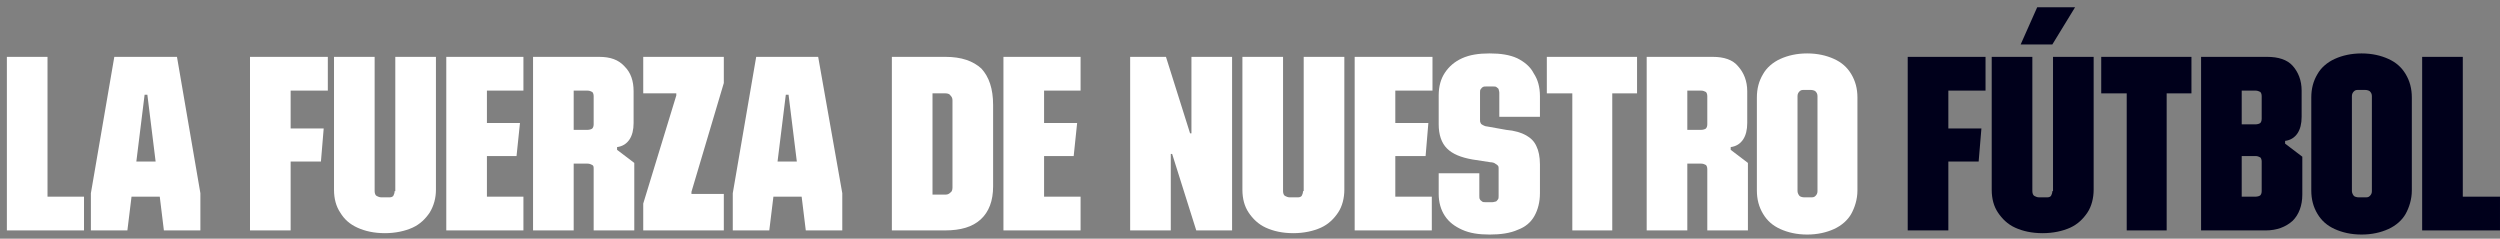 <svg width="220" height="21" viewBox="0 0 220 21" fill="none" xmlns="http://www.w3.org/2000/svg">
<rect x="0" y="0" width="220" height="21" fill="#808080" stroke="none"/>
<path d="M4.181 5.004H0.605V20.276H2.424H4.181H7.393V17.307H4.181V5.004Z" fill="white"/>
<path d="M10.059 5.004L7.998 17.004V20.276H11.21L11.574 17.307H14.059L14.422 20.276H17.634V17.004L15.574 5.004H10.059ZM11.998 14.216L12.725 8.337H12.968L13.695 14.216H11.998Z" fill="white"/>
<path d="M23.818 5.004H22V20.276H25.576V14.216H28.242L28.485 11.307H25.576V7.973H28.849V5.004H25.576H23.818Z" fill="white"/>
<path d="M34.726 16.822C34.726 17.004 34.665 17.125 34.605 17.246C34.483 17.367 34.362 17.367 34.181 17.367H33.574C33.393 17.367 33.271 17.307 33.15 17.246C33.029 17.186 32.968 17.004 32.968 16.822V5.004H29.393V16.701C29.393 17.488 29.574 18.155 29.938 18.701C30.302 19.307 30.787 19.731 31.453 20.034C32.12 20.337 32.908 20.519 33.877 20.519C34.786 20.519 35.635 20.337 36.302 20.034C36.968 19.731 37.453 19.246 37.817 18.701C38.181 18.095 38.362 17.428 38.362 16.701V5.004H34.786V16.822H34.726Z" fill="white"/>
<path d="M41.031 5.004H39.273V20.276H41.031H42.849H46.061V17.307H42.849V13.731H45.455L45.758 10.822H42.849V7.973H46.061V5.004H42.849H41.031Z" fill="white"/>
<path d="M52.726 5.004H46.908V20.276H50.484V14.398H51.696C51.878 14.398 51.999 14.458 52.12 14.519C52.242 14.579 52.242 14.701 52.242 14.883V20.276H55.817V14.337L54.302 13.185V12.943C54.787 12.883 55.151 12.64 55.393 12.276C55.636 11.913 55.757 11.428 55.757 10.822V8.034C55.757 7.125 55.514 6.398 54.969 5.852C54.423 5.246 53.696 5.004 52.726 5.004ZM52.242 10.943C52.242 11.125 52.181 11.246 52.12 11.307C52.06 11.367 51.878 11.428 51.696 11.428H50.484V7.973H51.696C51.878 7.973 51.999 8.034 52.12 8.095C52.181 8.155 52.242 8.276 52.242 8.458V10.943Z" fill="white"/>
<path d="M56.605 8.216H59.515V8.398L56.605 17.913V20.276H63.696V17.064H60.848V16.882L63.696 7.307V5.004H56.605V8.216Z" fill="white"/>
<path d="M66.545 5.004L64.484 17.004V20.276H67.697L68.06 17.307H70.545L70.909 20.276H74.121V17.004L71.999 5.004H66.545ZM68.424 14.216L69.151 8.337H69.394L70.121 14.216H68.424Z" fill="white"/>
<path d="M83.212 5.004H78.484V20.276H83.151C84.545 20.276 85.575 19.973 86.303 19.307C87.03 18.64 87.394 17.67 87.394 16.398V9.246C87.394 7.792 87.03 6.761 86.363 6.034C85.636 5.367 84.606 5.004 83.212 5.004ZM83.818 16.519C83.818 16.701 83.757 16.883 83.636 16.943C83.515 17.064 83.394 17.125 83.212 17.125H82.06V8.216H83.212C83.394 8.216 83.575 8.276 83.636 8.398C83.757 8.519 83.818 8.64 83.818 8.822V16.519Z" fill="white"/>
<path d="M90.121 5.004H88.303V20.276H90.121H91.879H95.091V17.307H91.879V13.731H94.485L94.788 10.822H91.879V7.973H95.091V5.004H91.879H90.121Z" fill="white"/>
<path d="M104.847 11.731H104.726L102.605 5.004H99.453V20.276H103.029V13.549H103.15L105.271 20.276H108.423V5.004H104.847V11.731Z" fill="white"/>
<path d="M114.665 16.822C114.665 17.004 114.605 17.125 114.544 17.246C114.423 17.367 114.302 17.367 114.12 17.367H113.514C113.332 17.367 113.211 17.307 113.09 17.246C112.968 17.186 112.908 17.004 112.908 16.822V5.004H109.332V16.701C109.332 17.488 109.514 18.155 109.877 18.701C110.241 19.246 110.726 19.731 111.393 20.034C112.059 20.337 112.847 20.519 113.817 20.519C114.726 20.519 115.574 20.337 116.241 20.034C116.908 19.731 117.393 19.246 117.756 18.701C118.12 18.155 118.302 17.428 118.302 16.701V5.004H114.726V16.822H114.665Z" fill="white"/>
<path d="M121.029 5.004H119.211V20.276H121.029H122.787H125.999V17.307H122.787V13.731H125.453L125.696 10.822H122.787V7.973H126.059V5.004H122.787H121.029Z" fill="white"/>
<path d="M133.515 5.125C132.848 4.822 132.06 4.701 131.09 4.701C130.121 4.701 129.333 4.822 128.666 5.125C127.999 5.428 127.515 5.852 127.151 6.398C126.787 6.943 126.605 7.61 126.605 8.398V10.943C126.605 11.852 126.848 12.579 127.333 13.064C127.818 13.549 128.545 13.852 129.575 14.034L131.151 14.276C131.333 14.276 131.515 14.337 131.575 14.398C131.696 14.458 131.757 14.519 131.818 14.579C131.878 14.64 131.878 14.761 131.878 14.822V17.246C131.878 17.367 131.878 17.489 131.818 17.549C131.757 17.61 131.696 17.731 131.636 17.731C131.575 17.731 131.454 17.792 131.333 17.792H130.727C130.605 17.792 130.484 17.792 130.424 17.731C130.363 17.67 130.242 17.61 130.242 17.549C130.181 17.489 130.181 17.367 130.181 17.246V15.246H126.605V17.064C126.605 17.792 126.787 18.458 127.151 19.004C127.515 19.549 127.999 19.913 128.666 20.216C129.333 20.519 130.121 20.64 131.09 20.64C132.06 20.64 132.908 20.519 133.575 20.216C134.242 19.973 134.727 19.549 135.03 19.004C135.333 18.458 135.515 17.792 135.515 17.004V14.458C135.515 13.792 135.393 13.246 135.212 12.883C135.03 12.458 134.727 12.155 134.302 11.913C133.878 11.67 133.272 11.489 132.545 11.428L130.848 11.125C130.727 11.125 130.605 11.064 130.484 11.004C130.363 10.943 130.302 10.883 130.302 10.822C130.242 10.761 130.242 10.64 130.242 10.519V8.155C130.242 8.034 130.242 7.913 130.302 7.852C130.363 7.792 130.424 7.67 130.484 7.67C130.545 7.61 130.666 7.61 130.787 7.61H131.393C131.515 7.61 131.636 7.61 131.696 7.67C131.757 7.731 131.878 7.792 131.878 7.852C131.878 7.913 131.939 8.034 131.939 8.155V10.276H135.515V8.458C135.515 7.67 135.333 7.004 134.969 6.458C134.666 5.852 134.121 5.428 133.515 5.125Z" fill="white"/>
<path d="M138.364 5.004H136.121V8.216H138.364V20.276H141.879V8.216H144.06V5.004H141.879H138.364Z" fill="white"/>
<path d="M150.726 5.004H144.908V20.276H148.484V14.398H149.696C149.878 14.398 149.999 14.458 150.12 14.519C150.181 14.579 150.242 14.701 150.242 14.883V20.276H153.817V14.337L152.302 13.185V12.943C152.787 12.883 153.151 12.64 153.393 12.276C153.635 11.913 153.757 11.428 153.757 10.822V8.034C153.757 7.125 153.454 6.398 152.969 5.852C152.484 5.246 151.696 5.004 150.726 5.004ZM150.242 10.943C150.242 11.125 150.181 11.246 150.12 11.307C150.06 11.367 149.878 11.428 149.696 11.428H148.484V7.973H149.696C149.878 7.973 149.999 8.034 150.12 8.095C150.181 8.155 150.242 8.276 150.242 8.458V10.943Z" fill="white"/>
<path d="M161.393 5.186C160.727 4.883 159.939 4.701 159.03 4.701C158.121 4.701 157.333 4.883 156.666 5.186C155.999 5.489 155.454 5.973 155.151 6.519C154.787 7.125 154.605 7.792 154.605 8.579V16.761C154.605 17.549 154.787 18.216 155.151 18.822C155.515 19.428 155.999 19.852 156.666 20.155C157.333 20.458 158.121 20.64 159.03 20.64C159.939 20.64 160.727 20.458 161.393 20.155C162.06 19.852 162.605 19.367 162.909 18.822C163.212 18.276 163.454 17.549 163.454 16.761V8.579C163.454 7.792 163.272 7.125 162.909 6.519C162.545 5.913 162.06 5.489 161.393 5.186ZM159.939 16.822C159.939 17.004 159.878 17.125 159.757 17.246C159.636 17.367 159.515 17.367 159.333 17.367H158.787C158.605 17.367 158.424 17.307 158.363 17.246C158.302 17.186 158.181 17.004 158.181 16.822V8.458C158.181 8.276 158.242 8.155 158.363 8.034C158.484 7.913 158.605 7.913 158.787 7.913H159.333C159.515 7.913 159.696 7.973 159.757 8.034C159.878 8.155 159.939 8.276 159.939 8.458V16.822Z" fill="white"/>
<path d="M169.697 5.004H167.879V20.276H171.455V14.216H174.121L174.364 11.307H171.455V7.973H174.727V5.004H171.455H169.697Z" fill="#00001B"/>
<path d="M182.606 0.64H179.273L177.818 3.913H180.606L182.606 0.64Z" fill="#00001B"/>
<path d="M180.605 16.822C180.605 17.004 180.544 17.125 180.484 17.246C180.362 17.367 180.241 17.367 180.059 17.367H179.453C179.271 17.367 179.15 17.307 179.029 17.246C178.908 17.186 178.847 17.004 178.847 16.822V5.004H175.271V16.701C175.271 17.488 175.453 18.155 175.817 18.701C176.181 19.246 176.665 19.731 177.332 20.034C177.999 20.337 178.787 20.519 179.756 20.519C180.665 20.519 181.514 20.337 182.181 20.034C182.847 19.731 183.332 19.246 183.696 18.701C184.059 18.155 184.241 17.428 184.241 16.701V5.004H180.665V16.822H180.605Z" fill="#00001B"/>
<path d="M187.151 5.004H184.908V8.216H187.151V20.276H190.666V8.216H192.848V5.004H190.666H187.151Z" fill="#00001B"/>
<path d="M199.513 5.004H193.695V20.276H199.392C200.362 20.276 201.15 19.973 201.756 19.428C202.301 18.883 202.604 18.095 202.604 17.125V13.791L201.089 12.64V12.398C201.574 12.337 201.938 12.095 202.18 11.731C202.423 11.367 202.544 10.883 202.544 10.276V7.973C202.544 7.064 202.241 6.337 201.756 5.792C201.271 5.246 200.483 5.004 199.513 5.004ZM199.029 16.822C199.029 17.004 198.968 17.125 198.907 17.186C198.847 17.246 198.665 17.307 198.483 17.307H197.271V13.731H198.483C198.665 13.731 198.786 13.791 198.907 13.852C198.968 13.913 199.029 14.034 199.029 14.216V16.822ZM199.029 10.458C199.029 10.64 198.968 10.761 198.907 10.822C198.847 10.882 198.665 10.943 198.483 10.943H197.271V7.973H198.483C198.665 7.973 198.786 8.034 198.907 8.095C198.968 8.155 199.029 8.276 199.029 8.458V10.458Z" fill="#00001B"/>
<path d="M210.18 5.186C209.514 4.883 208.726 4.701 207.817 4.701C206.908 4.701 206.12 4.883 205.453 5.186C204.787 5.489 204.241 5.973 203.938 6.519C203.574 7.125 203.393 7.792 203.393 8.579V16.761C203.393 17.549 203.574 18.216 203.938 18.822C204.302 19.428 204.787 19.852 205.453 20.155C206.12 20.458 206.908 20.64 207.817 20.64C208.726 20.64 209.514 20.458 210.18 20.155C210.847 19.852 211.393 19.367 211.696 18.822C211.999 18.276 212.241 17.549 212.241 16.761V8.579C212.241 7.792 212.059 7.125 211.696 6.519C211.332 5.913 210.847 5.489 210.18 5.186ZM208.726 16.822C208.726 17.004 208.665 17.125 208.544 17.246C208.423 17.367 208.302 17.367 208.12 17.367H207.574C207.393 17.367 207.211 17.307 207.15 17.246C207.09 17.186 206.968 17.004 206.968 16.822V8.458C206.968 8.276 207.029 8.155 207.15 8.034C207.271 7.913 207.393 7.913 207.574 7.913H208.12C208.302 7.913 208.483 7.973 208.544 8.034C208.665 8.155 208.726 8.276 208.726 8.458V16.822Z" fill="#00001B"/>
<path d="M216.726 17.307V5.004H213.15V20.276H214.969H216.726H219.999V17.307H216.726Z" fill="#00001B"/>
</svg>
